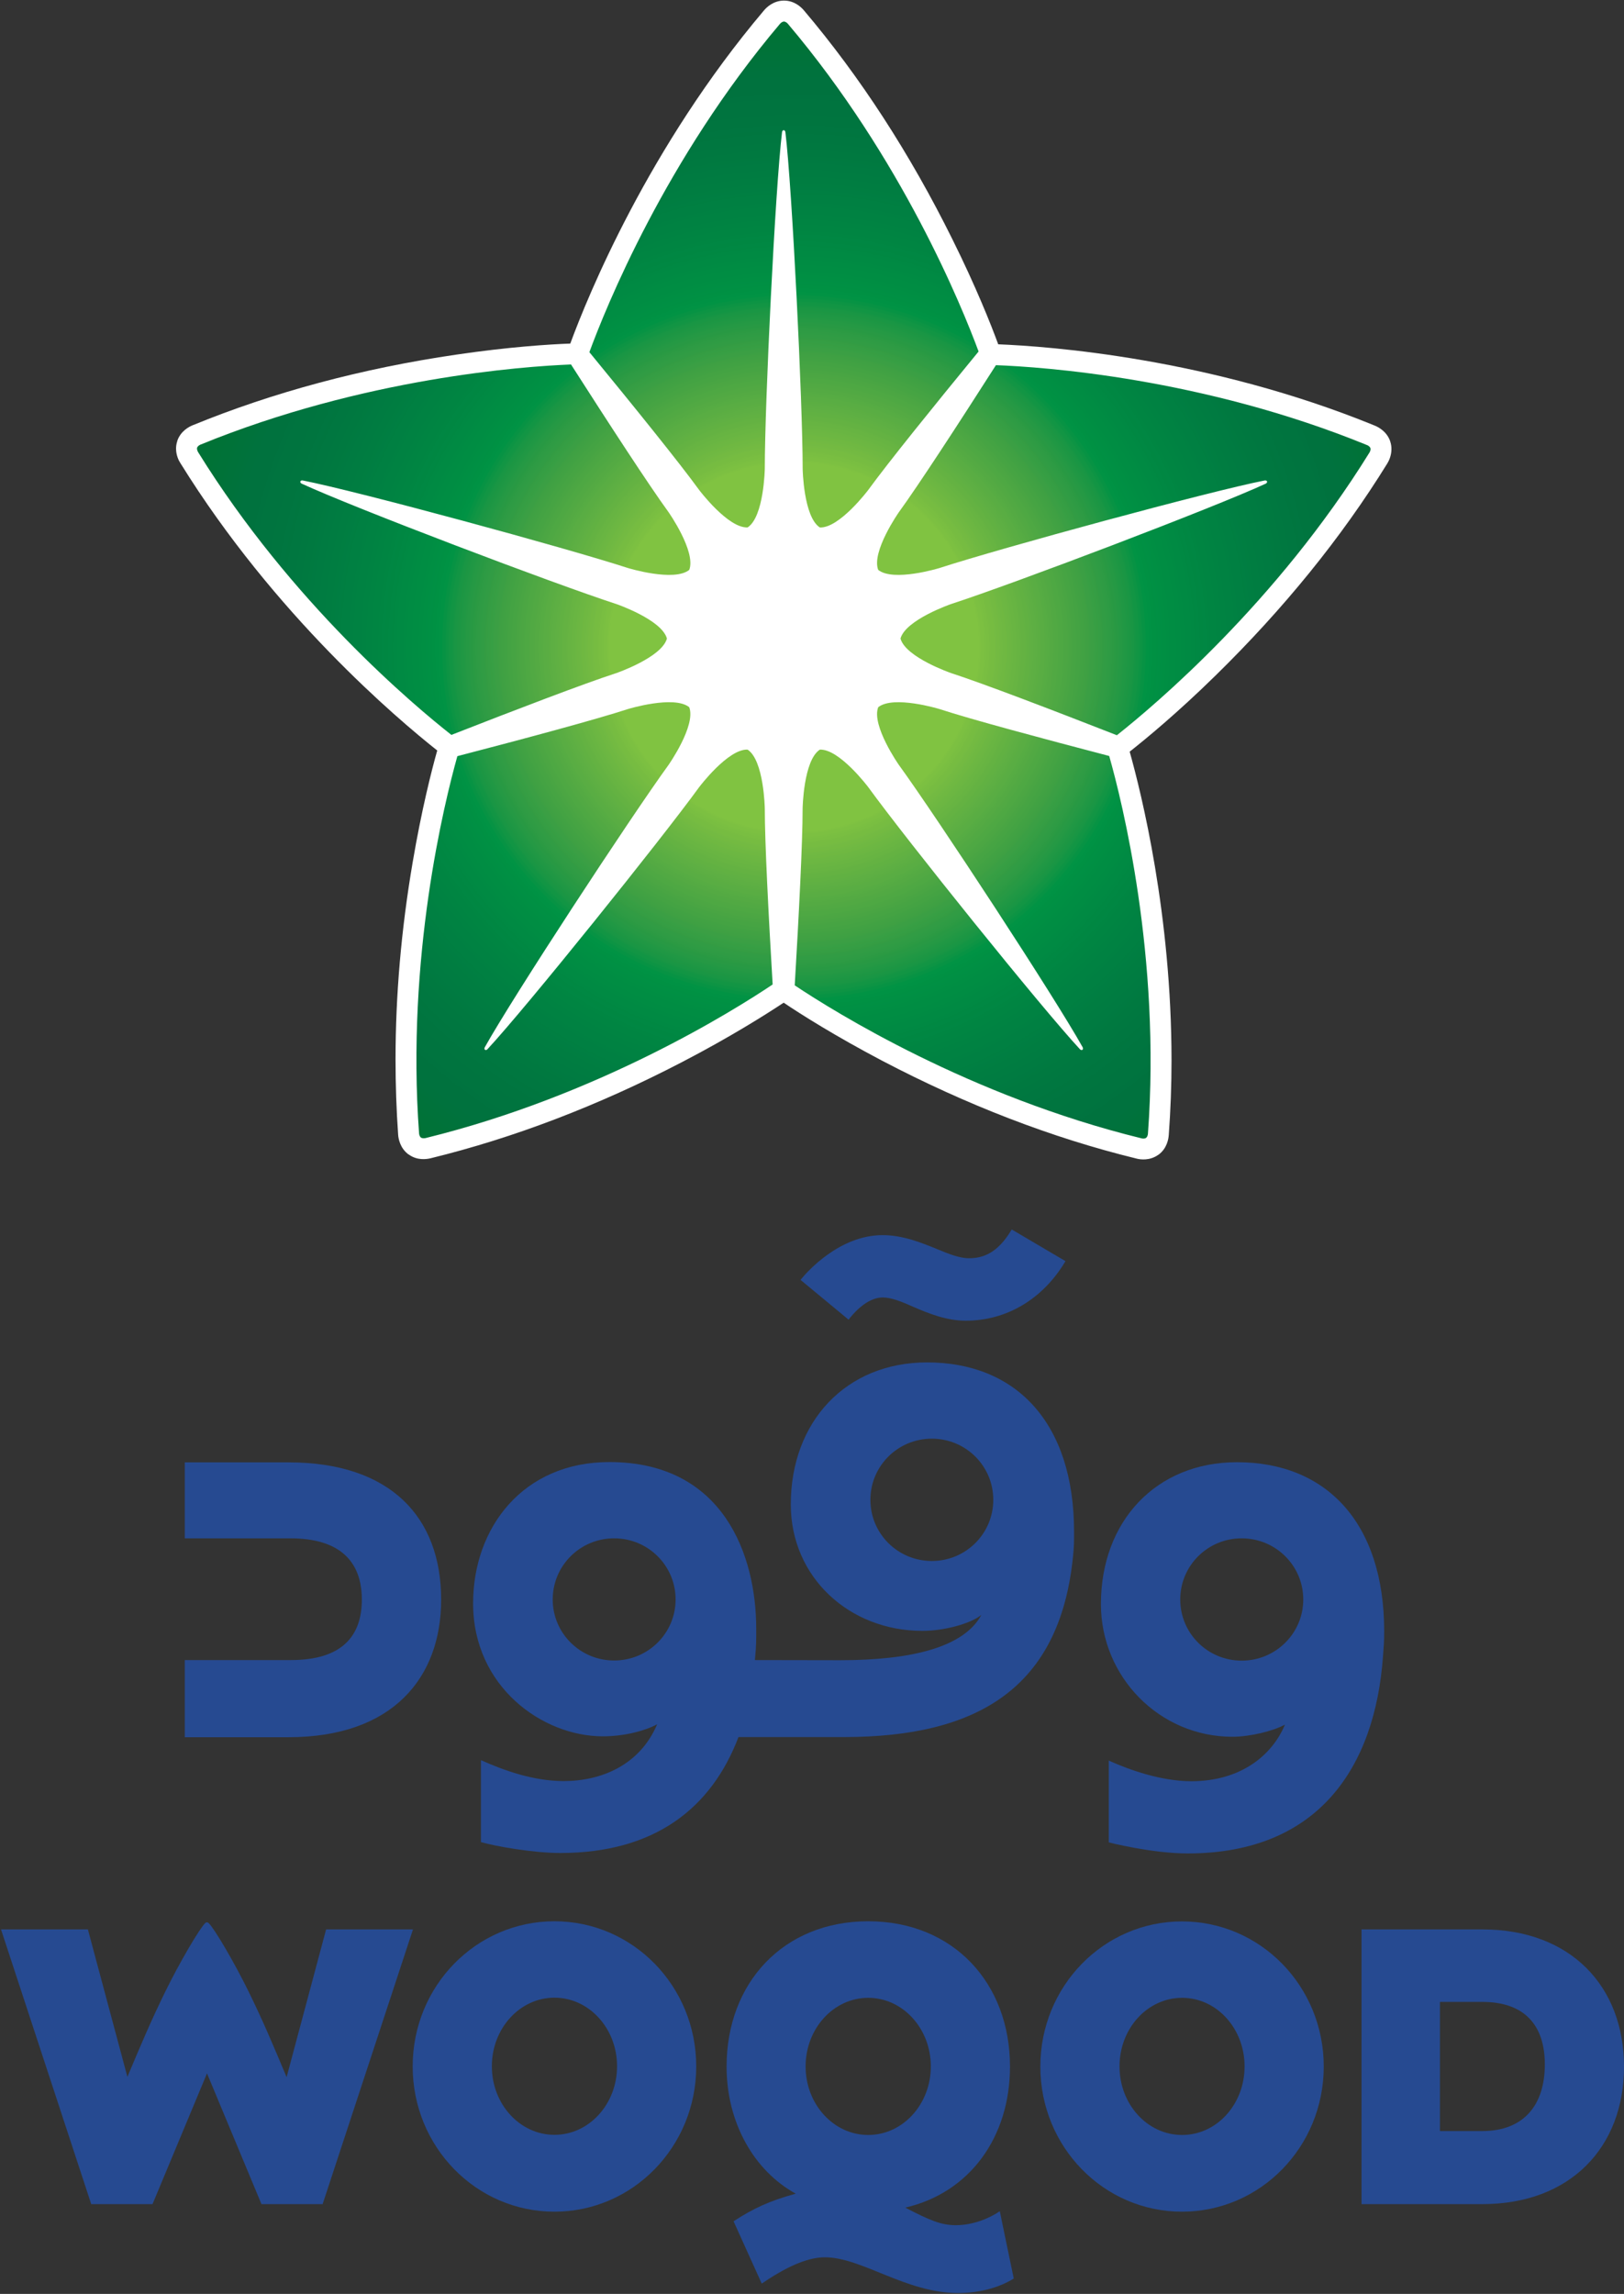 <svg version="1.2" xmlns="http://www.w3.org/2000/svg" viewBox="0 0 1118 1579" width="1118" height="1579">
	<rect x="0" y="0" width="1118" height="1579" fill="#333333" stroke="none"/>
	<title>Qatar_Fuel_logo-svg</title>
	<defs>
		<clipPath clipPathUnits="userSpaceOnUse" id="cp1">
			<path d="m132.9 11.02h810.68v778.65h-810.68z"/>
		</clipPath>
		<clipPath clipPathUnits="userSpaceOnUse" id="cp2">
			<path d="m514.69 363.04c11.26-7.34 11.81-40.44 11.81-40.44 0-45.42 7.17-192.68 11.87-231.67 0 0 0.17-1.3 1.15-1.3h0.03c0.95 0 1.13 1.3 1.13 1.3 4.7 38.99 11.89 186.25 11.89 231.67 0 0 0.53 33.13 11.81 40.47 13.42 0.68 33.33-25.79 33.33-25.79 13.69-18.83 45.16-57.79 75.97-95.32-11.51-31.1-52.78-132.75-131.27-225.56-0.47-0.58-1.6-1.56-2.71-1.56-1.13 0-2.24 0.98-2.74 1.56-78.89 93.29-119.98 195.47-131.22 226.01 30.69 37.4 61.98 76.12 75.58 94.87 0 0 19.93 26.47 33.37 25.76zm-55.57 76.5c-3.52-13-34.83-23.76-34.83-23.76-43.18-14.02-181.01-66.36-216.62-82.88 0 0-1.18-0.57-0.88-1.48v-0.02c0.3-0.91 1.61-0.68 1.61-0.68 38.5 7.59 180.75 46.25 223.96 60.3 0 0 31.66 9.7 42.14 1.26 4.78-12.6-14.22-39.69-14.22-39.69-13.7-18.83-40.99-60.81-67.18-101.71-33.13 1.33-142.53 9.18-255.05 55.15-0.68 0.28-1.96 1.03-2.34 2.11-0.32 1.08 0.28 2.42 0.66 3.07 64.31 103.87 148.81 174.55 174.37 194.66 45.04-17.62 91.53-35.41 113.55-42.55 0 0 31.34-10.79 34.83-23.78zm55.55 76.46c-13.42-0.65-33.35 25.82-33.35 25.82-26.67 36.73-119.03 151.68-145.75 180.41 0 0-0.9 0.98-1.68 0.38-0.78-0.53-0.15-1.71-0.15-1.71 19.07-34.31 99.85-157.64 126.51-194.39 0 0 19.03-27.12 14.23-39.71-10.48-8.43-42.12 1.25-42.12 1.25-22.14 7.22-70.5 20.21-117.5 32.45-8.97 31.95-35.29 138.46-26.36 259.67 0.05 0.76 0.4 2.21 1.3 2.87 0.91 0.65 2.39 0.5 3.15 0.35 118.6-29.11 211.92-87.6 238.96-105.73-2.87-48.31-5.41-97.98-5.41-121.16 0 0-0.55-33.13-11.83-40.5zm89.9-29.18c-4.8 12.57 14.22 39.69 14.22 39.69 26.67 36.75 107.44 160.08 126.55 194.39 0 0 0.6 1.18-0.18 1.71l-0.03 0.02c-0.78 0.58-1.68-0.4-1.68-0.4-26.69-28.73-119.05-143.68-145.74-180.41 0 0-19.91-26.49-33.33-25.81-11.29 7.39-11.84 40.49-11.84 40.49 0 23.25-2.56 73.28-5.43 121.77 27.6 18.4 120.72 76.36 238.74 105.3 0.73 0.2 2.24 0.35 3.14-0.33 0.91-0.68 1.23-2.11 1.28-2.89 8.98-121.82-17.79-228.65-26.66-259.97-46.8-12.24-94.88-25.14-116.9-32.33 0 0-31.69-9.68-42.14-1.23zm0-94.54c10.48 8.44 42.14-1.26 42.14-1.26 43.18-14.02 185.43-52.71 223.96-60.3 0 0 1.28-0.23 1.59 0.68v0.02c0.27 0.91-0.88 1.49-0.88 1.49-35.62 16.51-173.47 68.85-216.62 82.87 0 0-31.32 10.79-34.84 23.76 3.52 12.99 34.84 23.78 34.84 23.78 22.11 7.19 68.89 25.08 114.12 42.78 25.99-20.56 109.91-91.22 173.87-194.56 0.43-0.66 1.01-2.01 0.66-3.07-0.33-1.08-1.64-1.86-2.34-2.11-113.05-46.2-222.93-53.77-255.45-55-26.06 40.77-53.21 82.48-66.83 101.23 0 0-19.02 27.1-14.22 39.69z"/>
		</clipPath>
		<radialGradient id="g1" cx="546.6" cy="445.4" r="423.4" gradientUnits="userSpaceOnUse">
			<stop offset=".3" stop-color="#80c341"/>
			<stop offset=".303" stop-color="#7ec141"/>
			<stop offset=".305" stop-color="#7cc041"/>
			<stop offset=".308" stop-color="#7cc041"/>
			<stop offset=".311" stop-color="#7abf41"/>
			<stop offset=".314" stop-color="#79be41"/>
			<stop offset=".316" stop-color="#79be41"/>
			<stop offset=".319" stop-color="#77bc41"/>
			<stop offset=".322" stop-color="#76bc41"/>
			<stop offset=".325" stop-color="#76bc41"/>
			<stop offset=".327" stop-color="#75bb42"/>
			<stop offset=".33" stop-color="#73ba42"/>
			<stop offset=".333" stop-color="#73ba41"/>
			<stop offset=".335" stop-color="#72b942"/>
			<stop offset=".338" stop-color="#70b942"/>
			<stop offset=".341" stop-color="#6fb842"/>
			<stop offset=".344" stop-color="#6fb841"/>
			<stop offset=".346" stop-color="#6db742"/>
			<stop offset=".349" stop-color="#6cb742"/>
			<stop offset=".352" stop-color="#6cb642"/>
			<stop offset=".355" stop-color="#6ab642"/>
			<stop offset=".357" stop-color="#69b542"/>
			<stop offset=".36" stop-color="#69b542"/>
			<stop offset=".363" stop-color="#67b442"/>
			<stop offset=".366" stop-color="#67b442"/>
			<stop offset=".368" stop-color="#66b342"/>
			<stop offset=".371" stop-color="#64b242"/>
			<stop offset=".374" stop-color="#64b242"/>
			<stop offset=".376" stop-color="#63b242"/>
			<stop offset=".379" stop-color="#61b142"/>
			<stop offset=".382" stop-color="#61b142"/>
			<stop offset=".385" stop-color="#60b043"/>
			<stop offset=".387" stop-color="#5fb043"/>
			<stop offset=".39" stop-color="#5eaf43"/>
			<stop offset=".393" stop-color="#5daf43"/>
			<stop offset=".396" stop-color="#5cae43"/>
			<stop offset=".398" stop-color="#5bae42"/>
			<stop offset=".401" stop-color="#5aad43"/>
			<stop offset=".404" stop-color="#59ad43"/>
			<stop offset=".407" stop-color="#59ad43"/>
			<stop offset=".409" stop-color="#57ac43"/>
			<stop offset=".412" stop-color="#56ac43"/>
			<stop offset=".415" stop-color="#55ab43"/>
			<stop offset=".417" stop-color="#54aa43"/>
			<stop offset=".42" stop-color="#54aa43"/>
			<stop offset=".423" stop-color="#52a943"/>
			<stop offset=".426" stop-color="#51a943"/>
			<stop offset=".428" stop-color="#51a943"/>
			<stop offset=".431" stop-color="#4fa843"/>
			<stop offset=".434" stop-color="#4ea843"/>
			<stop offset=".437" stop-color="#4ea843"/>
			<stop offset=".439" stop-color="#4ca743"/>
			<stop offset=".442" stop-color="#4ca643"/>
			<stop offset=".445" stop-color="#4ba643"/>
			<stop offset=".448" stop-color="#49a543"/>
			<stop offset=".45" stop-color="#49a543"/>
			<stop offset=".453" stop-color="#47a443"/>
			<stop offset=".456" stop-color="#46a443"/>
			<stop offset=".458" stop-color="#46a443"/>
			<stop offset=".461" stop-color="#44a343"/>
			<stop offset=".464" stop-color="#44a343"/>
			<stop offset=".467" stop-color="#42a243"/>
			<stop offset=".469" stop-color="#41a243"/>
			<stop offset=".472" stop-color="#41a143"/>
			<stop offset=".475" stop-color="#3fa143"/>
			<stop offset=".478" stop-color="#3fa043"/>
			<stop offset=".48" stop-color="#3da043"/>
			<stop offset=".483" stop-color="#3b9f44"/>
			<stop offset=".486" stop-color="#3b9f44"/>
			<stop offset=".489" stop-color="#399f44"/>
			<stop offset=".491" stop-color="#379f44"/>
			<stop offset=".494" stop-color="#379e43"/>
			<stop offset=".497" stop-color="#359e44"/>
			<stop offset=".5" stop-color="#359d43"/>
			<stop offset=".502" stop-color="#339c43"/>
			<stop offset=".505" stop-color="#319c44"/>
			<stop offset=".508" stop-color="#319c44"/>
			<stop offset=".51" stop-color="#2f9c44"/>
			<stop offset=".513" stop-color="#2f9b44"/>
			<stop offset=".516" stop-color="#2d9b44"/>
			<stop offset=".519" stop-color="#2c9a43"/>
			<stop offset=".521" stop-color="#2a9a43"/>
			<stop offset=".524" stop-color="#289943"/>
			<stop offset=".527" stop-color="#289944"/>
			<stop offset=".53" stop-color="#259944"/>
			<stop offset=".532" stop-color="#259944"/>
			<stop offset=".535" stop-color="#239844"/>
			<stop offset=".538" stop-color="#209844"/>
			<stop offset=".541" stop-color="#209744"/>
			<stop offset=".543" stop-color="#1d9744"/>
			<stop offset=".546" stop-color="#1d9643"/>
			<stop offset=".549" stop-color="#1a9644"/>
			<stop offset=".552" stop-color="#199644"/>
			<stop offset=".554" stop-color="#169544"/>
			<stop offset=".557" stop-color="#129544"/>
			<stop offset=".56" stop-color="#129544"/>
			<stop offset=".563" stop-color="#0d9444"/>
			<stop offset=".565" stop-color="#0d9444"/>
			<stop offset=".568" stop-color="#079344"/>
			<stop offset=".571" stop-color="#079344"/>
			<stop offset=".573" stop-color="#019344"/>
			<stop offset=".576" stop-color="#019344"/>
			<stop offset=".579" stop-color="#009244"/>
			<stop offset=".582" stop-color="#009244"/>
			<stop offset=".584" stop-color="#009143"/>
			<stop offset=".587" stop-color="#009143"/>
			<stop offset=".59" stop-color="#009043"/>
			<stop offset=".593" stop-color="#009044"/>
			<stop offset=".595" stop-color="#009043"/>
			<stop offset=".598" stop-color="#008f44"/>
			<stop offset=".601" stop-color="#008f43"/>
			<stop offset=".604" stop-color="#008f43"/>
			<stop offset=".606" stop-color="#008e43"/>
			<stop offset=".609" stop-color="#008e43"/>
			<stop offset=".612" stop-color="#008d43"/>
			<stop offset=".615" stop-color="#008d43"/>
			<stop offset=".617" stop-color="#008d43"/>
			<stop offset=".62" stop-color="#008d43"/>
			<stop offset=".623" stop-color="#008c43"/>
			<stop offset=".625" stop-color="#008c43"/>
			<stop offset=".628" stop-color="#008c43"/>
			<stop offset=".631" stop-color="#008b43"/>
			<stop offset=".634" stop-color="#008b43"/>
			<stop offset=".636" stop-color="#008a43"/>
			<stop offset=".639" stop-color="#008a43"/>
			<stop offset=".642" stop-color="#008a43"/>
			<stop offset=".645" stop-color="#008a43"/>
			<stop offset=".647" stop-color="#008943"/>
			<stop offset=".65" stop-color="#008943"/>
			<stop offset=".653" stop-color="#008842"/>
			<stop offset=".656" stop-color="#008843"/>
			<stop offset=".658" stop-color="#008843"/>
			<stop offset=".661" stop-color="#008742"/>
			<stop offset=".664" stop-color="#008742"/>
			<stop offset=".667" stop-color="#008743"/>
			<stop offset=".669" stop-color="#008743"/>
			<stop offset=".672" stop-color="#008642"/>
			<stop offset=".675" stop-color="#008642"/>
			<stop offset=".677" stop-color="#008542"/>
			<stop offset=".68" stop-color="#008542"/>
			<stop offset=".683" stop-color="#008542"/>
			<stop offset=".686" stop-color="#008542"/>
			<stop offset=".688" stop-color="#008442"/>
			<stop offset=".691" stop-color="#008442"/>
			<stop offset=".694" stop-color="#008442"/>
			<stop offset=".697" stop-color="#008342"/>
			<stop offset=".699" stop-color="#008342"/>
			<stop offset=".702" stop-color="#008342"/>
			<stop offset=".705" stop-color="#008242"/>
			<stop offset=".708" stop-color="#008242"/>
			<stop offset=".71" stop-color="#008242"/>
			<stop offset=".713" stop-color="#008242"/>
			<stop offset=".716" stop-color="#008242"/>
			<stop offset=".718" stop-color="#008142"/>
			<stop offset=".721" stop-color="#008142"/>
			<stop offset=".724" stop-color="#008042"/>
			<stop offset=".727" stop-color="#008042"/>
			<stop offset=".729" stop-color="#008042"/>
			<stop offset=".732" stop-color="#008042"/>
			<stop offset=".735" stop-color="#008042"/>
			<stop offset=".738" stop-color="#007f41"/>
			<stop offset=".74" stop-color="#007f42"/>
			<stop offset=".746" stop-color="#007e42"/>
			<stop offset=".751" stop-color="#007e41"/>
			<stop offset=".757" stop-color="#007d41"/>
			<stop offset=".762" stop-color="#007d41"/>
			<stop offset=".768" stop-color="#007c41"/>
			<stop offset=".773" stop-color="#007c41"/>
			<stop offset=".779" stop-color="#007b41"/>
			<stop offset=".784" stop-color="#007b41"/>
			<stop offset=".79" stop-color="#007a41"/>
			<stop offset=".795" stop-color="#007a40"/>
			<stop offset=".8" stop-color="#007940"/>
			<stop offset=".806" stop-color="#007940"/>
			<stop offset=".811" stop-color="#007840"/>
			<stop offset=".817" stop-color="#007840"/>
			<stop offset=".822" stop-color="#007740"/>
			<stop offset=".828" stop-color="#007740"/>
			<stop offset=".831" stop-color="#007740"/>
			<stop offset=".833" stop-color="#007740"/>
			<stop offset=".836" stop-color="#00763f"/>
			<stop offset=".844" stop-color="#007640"/>
			<stop offset=".852" stop-color="#00753f"/>
			<stop offset=".861" stop-color="#00753f"/>
			<stop offset=".869" stop-color="#00743f"/>
			<stop offset=".877" stop-color="#00743f"/>
			<stop offset=".882" stop-color="#00743f"/>
			<stop offset=".888" stop-color="#00743f"/>
			<stop offset=".893" stop-color="#00733f"/>
			<stop offset=".904" stop-color="#00723e"/>
			<stop offset=".915" stop-color="#00723e"/>
			<stop offset=".923" stop-color="#00723e"/>
			<stop offset=".926" stop-color="#00723e"/>
			<stop offset=".929" stop-color="#00723d"/>
			<stop offset=".932" stop-color="#00723d"/>
			<stop offset=".934" stop-color="#00723d"/>
			<stop offset=".937" stop-color="#00723d"/>
			<stop offset=".94" stop-color="#00723c"/>
			<stop offset=".943" stop-color="#00723c"/>
			<stop offset=".945" stop-color="#00723b"/>
			<stop offset=".948" stop-color="#00723b"/>
			<stop offset=".951" stop-color="#00723b"/>
			<stop offset=".954" stop-color="#00723a"/>
			<stop offset=".956" stop-color="#00723a"/>
			<stop offset=".959" stop-color="#00723a"/>
			<stop offset=".962" stop-color="#00723a"/>
			<stop offset=".964" stop-color="#007239"/>
			<stop offset=".967" stop-color="#007239"/>
			<stop offset=".97" stop-color="#007238"/>
			<stop offset=".973" stop-color="#007238"/>
			<stop offset=".975" stop-color="#007238"/>
			<stop offset=".978" stop-color="#007238"/>
			<stop offset=".981" stop-color="#007238"/>
			<stop offset=".984" stop-color="#007237"/>
			<stop offset=".986" stop-color="#007237"/>
			<stop offset=".989" stop-color="#007237"/>
			<stop offset=".992" stop-color="#007236"/>
			<stop offset=".995" stop-color="#007236"/>
			<stop offset=".997" stop-color="#007236"/>
			<stop offset="1" stop-color="#007236"/>
		</radialGradient>
	</defs>
	<style>
		.s0 { fill: #ffffff } 
		.s1 { fill: url(#g1) } 
		.s2 { fill: #264a91 } 
	</style>
	<g id="Layer">
		<path id="Layer" class="s0" d="m539.6 0.4c-7.3 0.1-11.9 4.7-13.6 6.7-79.5 94-121.3 196.5-133.4 229.4-14.3 0.5-42.4 2.3-78.4 7.6-65 9.5-126.1 25.9-181.5 48.6-2.5 1-8.4 4-10.7 10.9q0 0.1 0 0.2c-0.6 1.8-0.8 3.5-0.8 5 0 4.6 1.9 8.4 3 10 64.8 104.6 149.4 176.1 176.8 197.8-3.9 13.8-10.8 41-16.9 76.9-7.9 46.3-11.8 91.8-11.8 135.7q0 26.4 1.8 52c0.2 2.6 1.3 9.2 7.2 13.5q0.1 0 0.1 0c5.9 4.3 12.4 3.2 15 2.6 57.3-14 115.6-36.3 173.1-66.2 33.3-17.3 57.6-32.7 70-40.9 12 8.1 35.6 23 67.7 39.9 58 30.4 117 53.2 175.2 67.4 2.6 0.7 9.1 1.6 15-2.6 0.1 0 0.1-0.1 0.2-0.1 5.8-4.3 6.8-10.8 7-13.4 1.3-17.5 1.9-34.7 1.9-51.4 0-100.5-20.7-183.7-28.8-212.6 11.3-8.9 33-26.8 59-52.3 46.9-45.9 86.8-95 118.3-146 1-1.6 2.9-5.3 2.9-9.9 0-1.7-0.2-3.4-0.8-5.2 0 0 0-0.1 0-0.1-2.3-6.9-8.2-9.9-10.6-10.9-113.9-46.6-224.4-54.6-259.3-56-4.9-13.4-15.3-39.6-31.5-72.2-29.1-58.8-63.5-111.9-102.3-157.7-1.7-2-6.4-6.7-13.7-6.7q-0.1 0-0.1 0z"/>
		<g id="Clip-Path" clip-path="url(#cp1)">
			<g id="Layer">
				<g id="Clip-Path" clip-path="url(#cp2)">
					<g id="Layer">
						<path id="Layer" class="s1" d="m135.4 783.9h808.4v-769.1h-808.4z"/>
					</g>
				</g>
			</g>
		</g>
		<g id="Layer">
			<path id="Layer" fill-rule="evenodd" class="s2" d="m817.7 1275.8c-24.9 0-54.4-7.6-54.4-7.6v-56.3c14.6 6.6 36.5 14.2 56.8 14.2 34.2 0 55.8-18 64.5-39-7.8 4.4-24.1 8.4-36.1 8.4-50.4 0-90.6-41.3-90.6-91.3 0-57.1 38-97.7 93.7-97.7 61.3 0 101.3 41.5 101.3 116.4 0 7.3-0.3 10.2-0.8 17-5.4 76.3-44.3 135.9-134.4 135.9zm79.5-174.8c0-23.3-19-42.1-42.4-42.1-23.4 0-42.3 18.8-42.3 42.1 0 23.3 18.9 42.1 42.3 42.1 23.4 0 42.4-18.8 42.4-42.1z"/>
			<path id="Layer" class="s2" d="m667 866.1c-6.7 0-14.4-3.2-21.4-6.1-11.3-4.6-24-9.8-38-9.8-29.5 0-51.9 25-56.5 30.8l33.1 27.4c2.4-3.3 12.3-15.3 23.4-15.3 5.9 0 12.7 2.7 21.7 6.7 10.6 4.6 22.7 9.3 35.5 9.3 28.3 0 53.3-15 68.7-41l-37-21.8c-9.7 16.4-19.8 19.8-29.5 19.8z"/>
			<path id="Layer" fill-rule="evenodd" class="s2" d="m331.1 1211.6c15.6 7 36.1 14.4 56.9 14.4 25.7 0 52.4-10.8 64.4-39.1-7.9 4.3-22.2 8.3-37.4 8.3-41.5 0-89.3-34.1-89.3-91.5 0-52.2 34.4-97.3 93.8-97.3 78.4 0 101.1 64 101.1 114.7 0 7.3 0.1 11.3-0.9 21.6l58.8 0.1c48.4 0 85-8.7 97.1-31.2-6.9 5.8-25.1 11-40.6 11-50.4 0-90.6-37-90.6-87 0-57.1 38.1-97.8 93.8-97.8 61.3 0 101.2 41.6 101.2 116.5 0 7.3 0 10.2-0.7 16.9-9 91-66 124.5-157.8 124.5h-72.5c-18.6 48.8-57.5 79.8-122.7 79.8-18.5 0-44.6-4.6-54.6-7.5zm352.7-179.2c0-23.3-18.9-42.1-42.3-42.1-23.4 0-42.3 18.8-42.3 42.1 0 23.3 18.9 42.1 42.3 42.1 23.4 0 42.3-18.8 42.3-42.1zm-218.7 68.6c0-23.3-18.9-42.1-42.3-42.1-23.4 0-42.3 18.8-42.3 42.1 0 23.2 18.9 42 42.3 42 23.4 0 42.3-18.8 42.3-42z"/>
			<path id="Layer" class="s2" d="m127.2 1195.8v-53.1h73.1c35.1 0 48.8-16.5 48.8-41.6 0-26.6-15.5-42.2-49.2-42.2h-72.7v-52.3h71.3c70.3 0 105.2 37.7 105.2 94.5 0 53.6-33.2 94.7-105.1 94.7z"/>
			<path id="Layer" fill-rule="evenodd" class="s2" d="m1118 1422.6c0 55.5-37 94.6-97.5 94.6h-83.2v-189.1h83.2c60.5 0 97.5 38.9 97.5 94.5zm-126.7 44.3c11.2 0 29.1 0 29.1 0 29.2 0 43.1-18.6 43.1-45.8 0-27.2-14.1-43.1-43.1-43.1h-29.1z"/>
			<path id="Layer" fill-rule="evenodd" class="s2" d="m813.7 1522.4c-53.9 0-97.5-44.6-97.5-99.9 0-55.3 43.6-99.9 97.5-99.9 54 0 97.6 44.6 97.6 99.9 0 55.3-43.6 99.9-97.6 99.9zm43.1-100c0-26.1-19.2-47.2-43-47.2-23.9 0-43.1 21.1-43.1 47.2 0 26.1 19.2 47.2 43.1 47.2 23.8 0 43-21.1 43-47.2z"/>
			<path id="Layer" fill-rule="evenodd" class="s2" d="m505 1529c13.9-9 24.7-14 42.8-19-28.6-15.7-47.6-48.7-47.6-87.5 0-57.5 39-100 97.5-100 58.5 0 97.6 42.5 97.6 100 0 48.7-27.8 86.9-72.1 97.1 17.1 8.9 24.9 12.1 34.8 12.1 11.6 0 22.7-4.5 30.3-9.6 0 0 6.5 31.7 9.6 46.3-10 6.3-23.7 10-38.3 10-36 0-66.3-24.6-91.7-24.6-13 0-28.1 7.6-43.5 18.1zm135.8-106.6c0-26.1-19.3-47.2-43.1-47.2-23.8 0-43.1 21.1-43.1 47.2 0 26.1 19.3 47.2 43.1 47.2 23.8 0 43.1-21.1 43.1-47.2z"/>
			<path id="Layer" fill-rule="evenodd" class="s2" d="m381.7 1522.4c-54 0-97.6-44.7-97.6-100 0-55.3 43.6-99.9 97.6-99.9 53.9 0 97.6 44.6 97.6 99.9 0 55.3-43.7 100-97.6 100zm43.1-100.1c0-26.1-19.3-47.2-43.1-47.2-23.8 0-43.1 21.1-43.1 47.2 0 26.1 19.3 47.2 43.1 47.2 23.8 0 43.1-21.1 43.1-47.2z"/>
			<path id="Layer" class="s2" d="m142.5 1427.2l-37.5 90h-42.2l-62.1-189.1h59.8l27.2 101.5c9.5-22.6 16.2-38.5 26.2-58.9 9.5-19.4 23.3-43 27.4-47 0 0 0.6-0.5 1.2-0.5 0.6 0.1 1.2 0.6 1.2 0.6 4.1 4 17.9 27.6 27.4 47 10 20.4 16.7 36.3 26.2 59l27.2-101.7h59.8l-62.2 189.1h-42.1z"/>
		</g>
	</g>
</svg>